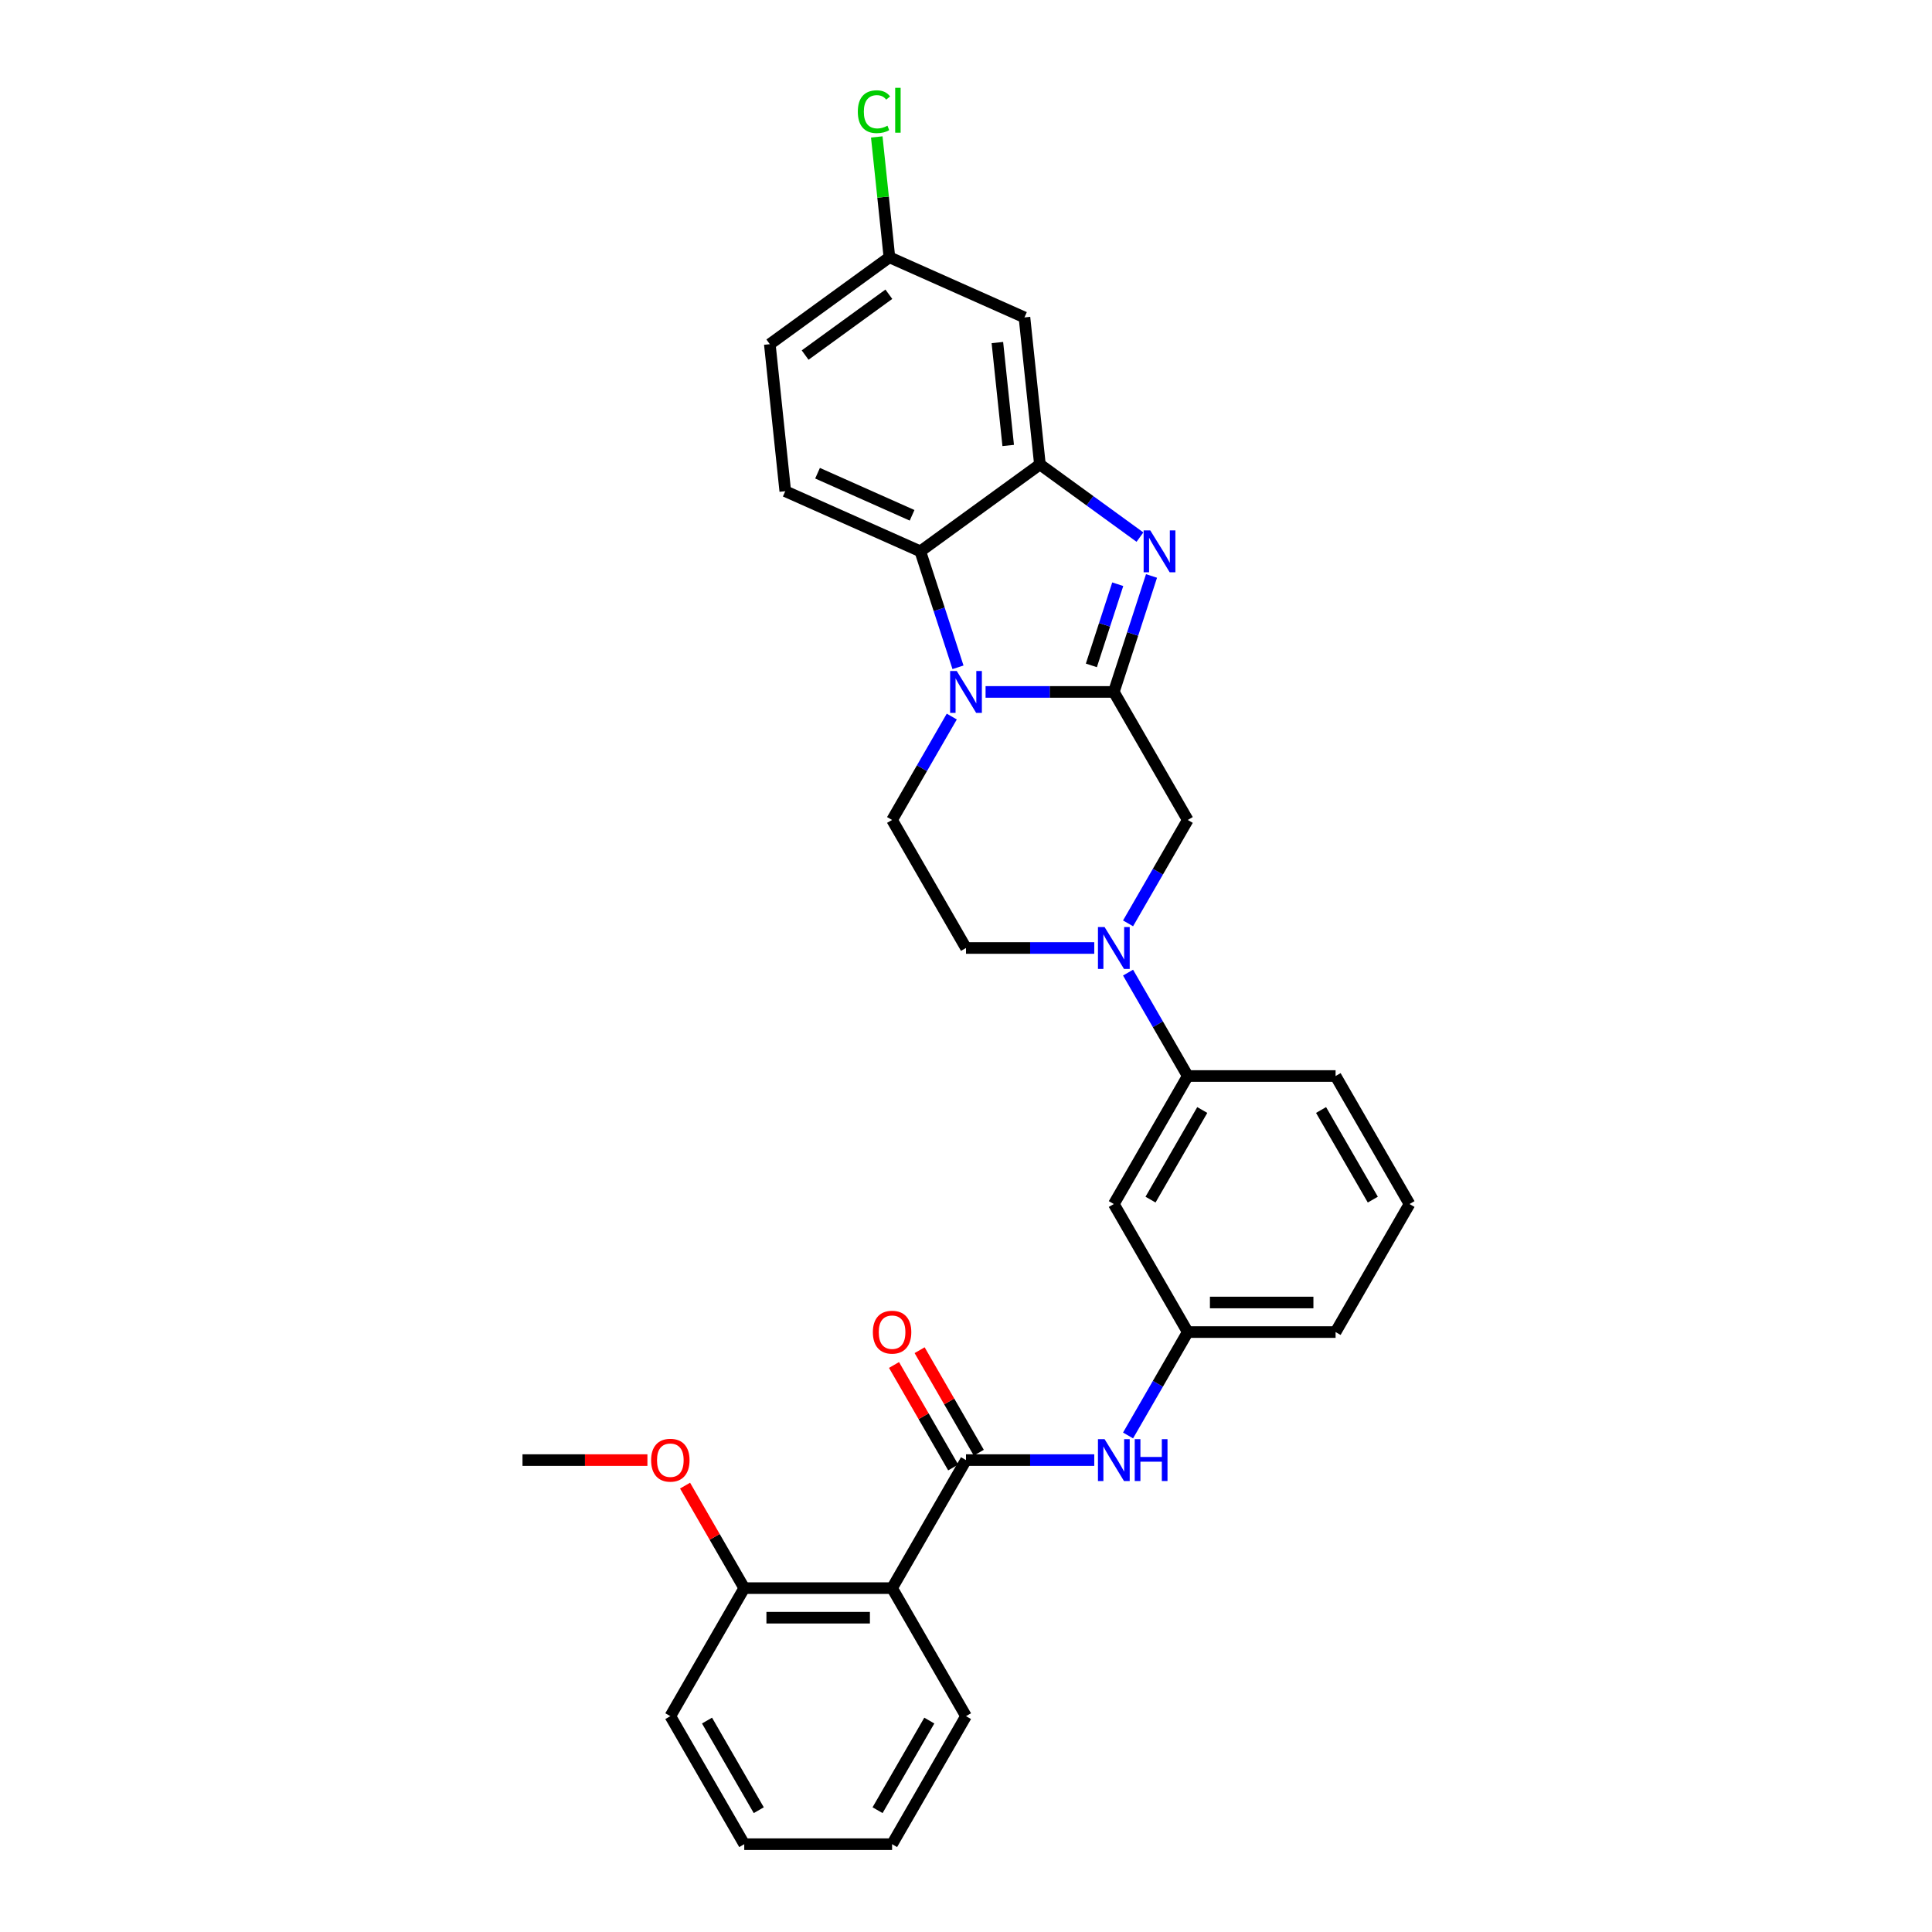 <?xml version='1.0' encoding='iso-8859-1'?>
<svg version='1.1' baseProfile='full'
              xmlns='http://www.w3.org/2000/svg'
                      xmlns:rdkit='http://www.rdkit.org/xml'
                      xmlns:xlink='http://www.w3.org/1999/xlink'
                  xml:space='preserve'
width='1000px' height='1000px' viewBox='0 0 1000 1000'>
<!-- END OF HEADER -->
<rect style='opacity:1.0;fill:#FFFFFF;stroke:none' width='1000' height='1000' x='0' y='0'> </rect>
<path class='bond-0' d='M 576.519,358.142 L 543.325,358.142' style='fill:none;fill-rule:evenodd;stroke:#000000;stroke-width:6px;stroke-linecap:butt;stroke-linejoin:miter;stroke-opacity:1' />
<path class='bond-0' d='M 543.325,358.142 L 510.131,358.142' style='fill:none;fill-rule:evenodd;stroke:#0000FF;stroke-width:6px;stroke-linecap:butt;stroke-linejoin:miter;stroke-opacity:1' />
<path class='bond-1' d='M 576.519,358.142 L 586.27,328.129' style='fill:none;fill-rule:evenodd;stroke:#000000;stroke-width:6px;stroke-linecap:butt;stroke-linejoin:miter;stroke-opacity:1' />
<path class='bond-1' d='M 586.27,328.129 L 596.022,298.116' style='fill:none;fill-rule:evenodd;stroke:#0000FF;stroke-width:6px;stroke-linecap:butt;stroke-linejoin:miter;stroke-opacity:1' />
<path class='bond-1' d='M 564.889,344.409 L 571.716,323.4' style='fill:none;fill-rule:evenodd;stroke:#000000;stroke-width:6px;stroke-linecap:butt;stroke-linejoin:miter;stroke-opacity:1' />
<path class='bond-1' d='M 571.716,323.4 L 578.542,302.391' style='fill:none;fill-rule:evenodd;stroke:#0000FF;stroke-width:6px;stroke-linecap:butt;stroke-linejoin:miter;stroke-opacity:1' />
<path class='bond-7' d='M 576.519,358.142 L 614.778,424.409' style='fill:none;fill-rule:evenodd;stroke:#000000;stroke-width:6px;stroke-linecap:butt;stroke-linejoin:miter;stroke-opacity:1' />
<path class='bond-3' d='M 495.858,345.394 L 486.106,315.381' style='fill:none;fill-rule:evenodd;stroke:#0000FF;stroke-width:6px;stroke-linecap:butt;stroke-linejoin:miter;stroke-opacity:1' />
<path class='bond-3' d='M 486.106,315.381 L 476.354,285.368' style='fill:none;fill-rule:evenodd;stroke:#000000;stroke-width:6px;stroke-linecap:butt;stroke-linejoin:miter;stroke-opacity:1' />
<path class='bond-9' d='M 492.64,370.89 L 477.19,397.649' style='fill:none;fill-rule:evenodd;stroke:#0000FF;stroke-width:6px;stroke-linecap:butt;stroke-linejoin:miter;stroke-opacity:1' />
<path class='bond-9' d='M 477.19,397.649 L 461.741,424.409' style='fill:none;fill-rule:evenodd;stroke:#000000;stroke-width:6px;stroke-linecap:butt;stroke-linejoin:miter;stroke-opacity:1' />
<path class='bond-2' d='M 590.033,278.008 L 564.146,259.2' style='fill:none;fill-rule:evenodd;stroke:#0000FF;stroke-width:6px;stroke-linecap:butt;stroke-linejoin:miter;stroke-opacity:1' />
<path class='bond-2' d='M 564.146,259.2 L 538.259,240.392' style='fill:none;fill-rule:evenodd;stroke:#000000;stroke-width:6px;stroke-linecap:butt;stroke-linejoin:miter;stroke-opacity:1' />
<path class='bond-11' d='M 538.259,240.392 L 530.261,164.292' style='fill:none;fill-rule:evenodd;stroke:#000000;stroke-width:6px;stroke-linecap:butt;stroke-linejoin:miter;stroke-opacity:1' />
<path class='bond-11' d='M 521.84,230.577 L 516.241,177.307' style='fill:none;fill-rule:evenodd;stroke:#000000;stroke-width:6px;stroke-linecap:butt;stroke-linejoin:miter;stroke-opacity:1' />
<path class='bond-30' d='M 538.259,240.392 L 476.354,285.368' style='fill:none;fill-rule:evenodd;stroke:#000000;stroke-width:6px;stroke-linecap:butt;stroke-linejoin:miter;stroke-opacity:1' />
<path class='bond-13' d='M 476.354,285.368 L 406.451,254.245' style='fill:none;fill-rule:evenodd;stroke:#000000;stroke-width:6px;stroke-linecap:butt;stroke-linejoin:miter;stroke-opacity:1' />
<path class='bond-13' d='M 472.094,266.719 L 423.161,244.933' style='fill:none;fill-rule:evenodd;stroke:#000000;stroke-width:6px;stroke-linecap:butt;stroke-linejoin:miter;stroke-opacity:1' />
<path class='bond-4' d='M 500,755.744 L 533.194,755.744' style='fill:none;fill-rule:evenodd;stroke:#000000;stroke-width:6px;stroke-linecap:butt;stroke-linejoin:miter;stroke-opacity:1' />
<path class='bond-4' d='M 533.194,755.744 L 566.388,755.744' style='fill:none;fill-rule:evenodd;stroke:#0000FF;stroke-width:6px;stroke-linecap:butt;stroke-linejoin:miter;stroke-opacity:1' />
<path class='bond-6' d='M 500,755.744 L 461.741,822.011' style='fill:none;fill-rule:evenodd;stroke:#000000;stroke-width:6px;stroke-linecap:butt;stroke-linejoin:miter;stroke-opacity:1' />
<path class='bond-16' d='M 506.627,751.918 L 491.31,725.388' style='fill:none;fill-rule:evenodd;stroke:#000000;stroke-width:6px;stroke-linecap:butt;stroke-linejoin:miter;stroke-opacity:1' />
<path class='bond-16' d='M 491.31,725.388 L 475.993,698.858' style='fill:none;fill-rule:evenodd;stroke:#FF0000;stroke-width:6px;stroke-linecap:butt;stroke-linejoin:miter;stroke-opacity:1' />
<path class='bond-16' d='M 493.373,759.57 L 478.056,733.04' style='fill:none;fill-rule:evenodd;stroke:#000000;stroke-width:6px;stroke-linecap:butt;stroke-linejoin:miter;stroke-opacity:1' />
<path class='bond-16' d='M 478.056,733.04 L 462.739,706.51' style='fill:none;fill-rule:evenodd;stroke:#FF0000;stroke-width:6px;stroke-linecap:butt;stroke-linejoin:miter;stroke-opacity:1' />
<path class='bond-5' d='M 583.879,477.928 L 599.328,451.168' style='fill:none;fill-rule:evenodd;stroke:#0000FF;stroke-width:6px;stroke-linecap:butt;stroke-linejoin:miter;stroke-opacity:1' />
<path class='bond-5' d='M 599.328,451.168 L 614.778,424.409' style='fill:none;fill-rule:evenodd;stroke:#000000;stroke-width:6px;stroke-linecap:butt;stroke-linejoin:miter;stroke-opacity:1' />
<path class='bond-10' d='M 583.879,503.424 L 599.328,530.184' style='fill:none;fill-rule:evenodd;stroke:#0000FF;stroke-width:6px;stroke-linecap:butt;stroke-linejoin:miter;stroke-opacity:1' />
<path class='bond-10' d='M 599.328,530.184 L 614.778,556.943' style='fill:none;fill-rule:evenodd;stroke:#000000;stroke-width:6px;stroke-linecap:butt;stroke-linejoin:miter;stroke-opacity:1' />
<path class='bond-14' d='M 566.388,490.676 L 533.194,490.676' style='fill:none;fill-rule:evenodd;stroke:#0000FF;stroke-width:6px;stroke-linecap:butt;stroke-linejoin:miter;stroke-opacity:1' />
<path class='bond-14' d='M 533.194,490.676 L 500,490.676' style='fill:none;fill-rule:evenodd;stroke:#000000;stroke-width:6px;stroke-linecap:butt;stroke-linejoin:miter;stroke-opacity:1' />
<path class='bond-17' d='M 461.741,822.011 L 385.222,822.011' style='fill:none;fill-rule:evenodd;stroke:#000000;stroke-width:6px;stroke-linecap:butt;stroke-linejoin:miter;stroke-opacity:1' />
<path class='bond-17' d='M 450.263,837.315 L 396.7,837.315' style='fill:none;fill-rule:evenodd;stroke:#000000;stroke-width:6px;stroke-linecap:butt;stroke-linejoin:miter;stroke-opacity:1' />
<path class='bond-21' d='M 461.741,822.011 L 500,888.278' style='fill:none;fill-rule:evenodd;stroke:#000000;stroke-width:6px;stroke-linecap:butt;stroke-linejoin:miter;stroke-opacity:1' />
<path class='bond-8' d='M 583.879,742.996 L 599.328,716.237' style='fill:none;fill-rule:evenodd;stroke:#0000FF;stroke-width:6px;stroke-linecap:butt;stroke-linejoin:miter;stroke-opacity:1' />
<path class='bond-8' d='M 599.328,716.237 L 614.778,689.477' style='fill:none;fill-rule:evenodd;stroke:#000000;stroke-width:6px;stroke-linecap:butt;stroke-linejoin:miter;stroke-opacity:1' />
<path class='bond-31' d='M 461.741,424.409 L 500,490.676' style='fill:none;fill-rule:evenodd;stroke:#000000;stroke-width:6px;stroke-linecap:butt;stroke-linejoin:miter;stroke-opacity:1' />
<path class='bond-12' d='M 614.778,556.943 L 576.519,623.21' style='fill:none;fill-rule:evenodd;stroke:#000000;stroke-width:6px;stroke-linecap:butt;stroke-linejoin:miter;stroke-opacity:1' />
<path class='bond-12' d='M 622.292,574.535 L 595.511,620.922' style='fill:none;fill-rule:evenodd;stroke:#000000;stroke-width:6px;stroke-linecap:butt;stroke-linejoin:miter;stroke-opacity:1' />
<path class='bond-23' d='M 614.778,556.943 L 691.297,556.943' style='fill:none;fill-rule:evenodd;stroke:#000000;stroke-width:6px;stroke-linecap:butt;stroke-linejoin:miter;stroke-opacity:1' />
<path class='bond-18' d='M 530.261,164.292 L 460.358,133.17' style='fill:none;fill-rule:evenodd;stroke:#000000;stroke-width:6px;stroke-linecap:butt;stroke-linejoin:miter;stroke-opacity:1' />
<path class='bond-15' d='M 576.519,623.21 L 614.778,689.477' style='fill:none;fill-rule:evenodd;stroke:#000000;stroke-width:6px;stroke-linecap:butt;stroke-linejoin:miter;stroke-opacity:1' />
<path class='bond-19' d='M 406.451,254.245 L 398.453,178.146' style='fill:none;fill-rule:evenodd;stroke:#000000;stroke-width:6px;stroke-linecap:butt;stroke-linejoin:miter;stroke-opacity:1' />
<path class='bond-33' d='M 614.778,689.477 L 691.297,689.477' style='fill:none;fill-rule:evenodd;stroke:#000000;stroke-width:6px;stroke-linecap:butt;stroke-linejoin:miter;stroke-opacity:1' />
<path class='bond-33' d='M 626.256,674.173 L 679.819,674.173' style='fill:none;fill-rule:evenodd;stroke:#000000;stroke-width:6px;stroke-linecap:butt;stroke-linejoin:miter;stroke-opacity:1' />
<path class='bond-22' d='M 385.222,822.011 L 369.905,795.481' style='fill:none;fill-rule:evenodd;stroke:#000000;stroke-width:6px;stroke-linecap:butt;stroke-linejoin:miter;stroke-opacity:1' />
<path class='bond-22' d='M 369.905,795.481 L 354.588,768.951' style='fill:none;fill-rule:evenodd;stroke:#FF0000;stroke-width:6px;stroke-linecap:butt;stroke-linejoin:miter;stroke-opacity:1' />
<path class='bond-26' d='M 385.222,822.011 L 346.963,888.278' style='fill:none;fill-rule:evenodd;stroke:#000000;stroke-width:6px;stroke-linecap:butt;stroke-linejoin:miter;stroke-opacity:1' />
<path class='bond-20' d='M 460.358,133.17 L 457.084,102.022' style='fill:none;fill-rule:evenodd;stroke:#000000;stroke-width:6px;stroke-linecap:butt;stroke-linejoin:miter;stroke-opacity:1' />
<path class='bond-20' d='M 457.084,102.022 L 453.81,70.874' style='fill:none;fill-rule:evenodd;stroke:#00CC00;stroke-width:6px;stroke-linecap:butt;stroke-linejoin:miter;stroke-opacity:1' />
<path class='bond-32' d='M 460.358,133.17 L 398.453,178.146' style='fill:none;fill-rule:evenodd;stroke:#000000;stroke-width:6px;stroke-linecap:butt;stroke-linejoin:miter;stroke-opacity:1' />
<path class='bond-32' d='M 460.067,152.297 L 416.734,183.781' style='fill:none;fill-rule:evenodd;stroke:#000000;stroke-width:6px;stroke-linecap:butt;stroke-linejoin:miter;stroke-opacity:1' />
<path class='bond-28' d='M 500,888.278 L 461.741,954.545' style='fill:none;fill-rule:evenodd;stroke:#000000;stroke-width:6px;stroke-linecap:butt;stroke-linejoin:miter;stroke-opacity:1' />
<path class='bond-28' d='M 481.008,890.567 L 454.226,936.954' style='fill:none;fill-rule:evenodd;stroke:#000000;stroke-width:6px;stroke-linecap:butt;stroke-linejoin:miter;stroke-opacity:1' />
<path class='bond-27' d='M 335.102,755.744 L 302.773,755.744' style='fill:none;fill-rule:evenodd;stroke:#FF0000;stroke-width:6px;stroke-linecap:butt;stroke-linejoin:miter;stroke-opacity:1' />
<path class='bond-27' d='M 302.773,755.744 L 270.444,755.744' style='fill:none;fill-rule:evenodd;stroke:#000000;stroke-width:6px;stroke-linecap:butt;stroke-linejoin:miter;stroke-opacity:1' />
<path class='bond-24' d='M 691.297,556.943 L 729.556,623.21' style='fill:none;fill-rule:evenodd;stroke:#000000;stroke-width:6px;stroke-linecap:butt;stroke-linejoin:miter;stroke-opacity:1' />
<path class='bond-24' d='M 683.782,574.535 L 710.564,620.922' style='fill:none;fill-rule:evenodd;stroke:#000000;stroke-width:6px;stroke-linecap:butt;stroke-linejoin:miter;stroke-opacity:1' />
<path class='bond-25' d='M 729.556,623.21 L 691.297,689.477' style='fill:none;fill-rule:evenodd;stroke:#000000;stroke-width:6px;stroke-linecap:butt;stroke-linejoin:miter;stroke-opacity:1' />
<path class='bond-34' d='M 346.963,888.278 L 385.222,954.545' style='fill:none;fill-rule:evenodd;stroke:#000000;stroke-width:6px;stroke-linecap:butt;stroke-linejoin:miter;stroke-opacity:1' />
<path class='bond-34' d='M 365.955,890.567 L 392.737,936.954' style='fill:none;fill-rule:evenodd;stroke:#000000;stroke-width:6px;stroke-linecap:butt;stroke-linejoin:miter;stroke-opacity:1' />
<path class='bond-29' d='M 461.741,954.545 L 385.222,954.545' style='fill:none;fill-rule:evenodd;stroke:#000000;stroke-width:6px;stroke-linecap:butt;stroke-linejoin:miter;stroke-opacity:1' />
<path  class='atom-1' d='M 495.21 347.307
L 502.311 358.785
Q 503.015 359.917, 504.147 361.968
Q 505.28 364.019, 505.341 364.141
L 505.341 347.307
L 508.218 347.307
L 508.218 368.977
L 505.249 368.977
L 497.628 356.428
Q 496.74 354.959, 495.791 353.275
Q 494.873 351.592, 494.598 351.072
L 494.598 368.977
L 491.782 368.977
L 491.782 347.307
L 495.21 347.307
' fill='#0000FF'/>
<path  class='atom-2' d='M 595.374 274.533
L 602.475 286.011
Q 603.179 287.144, 604.311 289.194
Q 605.444 291.245, 605.505 291.367
L 605.505 274.533
L 608.382 274.533
L 608.382 296.203
L 605.413 296.203
L 597.792 283.654
Q 596.904 282.185, 595.956 280.502
Q 595.037 278.818, 594.762 278.298
L 594.762 296.203
L 591.946 296.203
L 591.946 274.533
L 595.374 274.533
' fill='#0000FF'/>
<path  class='atom-6' d='M 571.729 479.841
L 578.829 491.319
Q 579.533 492.451, 580.666 494.502
Q 581.798 496.553, 581.86 496.675
L 581.86 479.841
L 584.737 479.841
L 584.737 501.511
L 581.768 501.511
L 574.147 488.962
Q 573.259 487.493, 572.31 485.809
Q 571.392 484.126, 571.116 483.606
L 571.116 501.511
L 568.301 501.511
L 568.301 479.841
L 571.729 479.841
' fill='#0000FF'/>
<path  class='atom-9' d='M 571.729 744.909
L 578.829 756.387
Q 579.533 757.52, 580.666 759.57
Q 581.798 761.621, 581.86 761.743
L 581.86 744.909
L 584.737 744.909
L 584.737 766.579
L 581.768 766.579
L 574.147 754.03
Q 573.259 752.561, 572.31 750.878
Q 571.392 749.194, 571.116 748.674
L 571.116 766.579
L 568.301 766.579
L 568.301 744.909
L 571.729 744.909
' fill='#0000FF'/>
<path  class='atom-9' d='M 587.338 744.909
L 590.277 744.909
L 590.277 754.122
L 601.357 754.122
L 601.357 744.909
L 604.295 744.909
L 604.295 766.579
L 601.357 766.579
L 601.357 756.571
L 590.277 756.571
L 590.277 766.579
L 587.338 766.579
L 587.338 744.909
' fill='#0000FF'/>
<path  class='atom-17' d='M 451.793 689.538
Q 451.793 684.335, 454.364 681.427
Q 456.935 678.52, 461.741 678.52
Q 466.546 678.52, 469.117 681.427
Q 471.688 684.335, 471.688 689.538
Q 471.688 694.803, 469.086 697.802
Q 466.485 700.771, 461.741 700.771
Q 456.966 700.771, 454.364 697.802
Q 451.793 694.834, 451.793 689.538
M 461.741 698.323
Q 465.046 698.323, 466.822 696.119
Q 468.627 693.885, 468.627 689.538
Q 468.627 685.284, 466.822 683.141
Q 465.046 680.968, 461.741 680.968
Q 458.435 680.968, 456.629 683.111
Q 454.854 685.253, 454.854 689.538
Q 454.854 693.915, 456.629 696.119
Q 458.435 698.323, 461.741 698.323
' fill='#FF0000'/>
<path  class='atom-21' d='M 444.004 57.82
Q 444.004 52.433, 446.513 49.617
Q 449.054 46.771, 453.859 46.771
Q 458.328 46.771, 460.715 49.923
L 458.695 51.576
Q 456.95 49.281, 453.859 49.281
Q 450.584 49.281, 448.839 51.484
Q 447.125 53.657, 447.125 57.82
Q 447.125 62.105, 448.901 64.309
Q 450.707 66.513, 454.196 66.513
Q 456.583 66.513, 459.368 65.074
L 460.225 67.37
Q 459.093 68.104, 457.379 68.533
Q 455.665 68.961, 453.767 68.961
Q 449.054 68.961, 446.513 66.084
Q 444.004 63.207, 444.004 57.82
' fill='#00CC00'/>
<path  class='atom-21' d='M 463.347 45.455
L 466.163 45.455
L 466.163 68.686
L 463.347 68.686
L 463.347 45.455
' fill='#00CC00'/>
<path  class='atom-23' d='M 337.015 755.805
Q 337.015 750.602, 339.586 747.695
Q 342.157 744.787, 346.963 744.787
Q 351.768 744.787, 354.339 747.695
Q 356.91 750.602, 356.91 755.805
Q 356.91 761.07, 354.309 764.069
Q 351.707 767.038, 346.963 767.038
Q 342.188 767.038, 339.586 764.069
Q 337.015 761.101, 337.015 755.805
M 346.963 764.59
Q 350.268 764.59, 352.044 762.386
Q 353.849 760.152, 353.849 755.805
Q 353.849 751.551, 352.044 749.409
Q 350.268 747.235, 346.963 747.235
Q 343.657 747.235, 341.851 749.378
Q 340.076 751.52, 340.076 755.805
Q 340.076 760.182, 341.851 762.386
Q 343.657 764.59, 346.963 764.59
' fill='#FF0000'/>
</svg>
